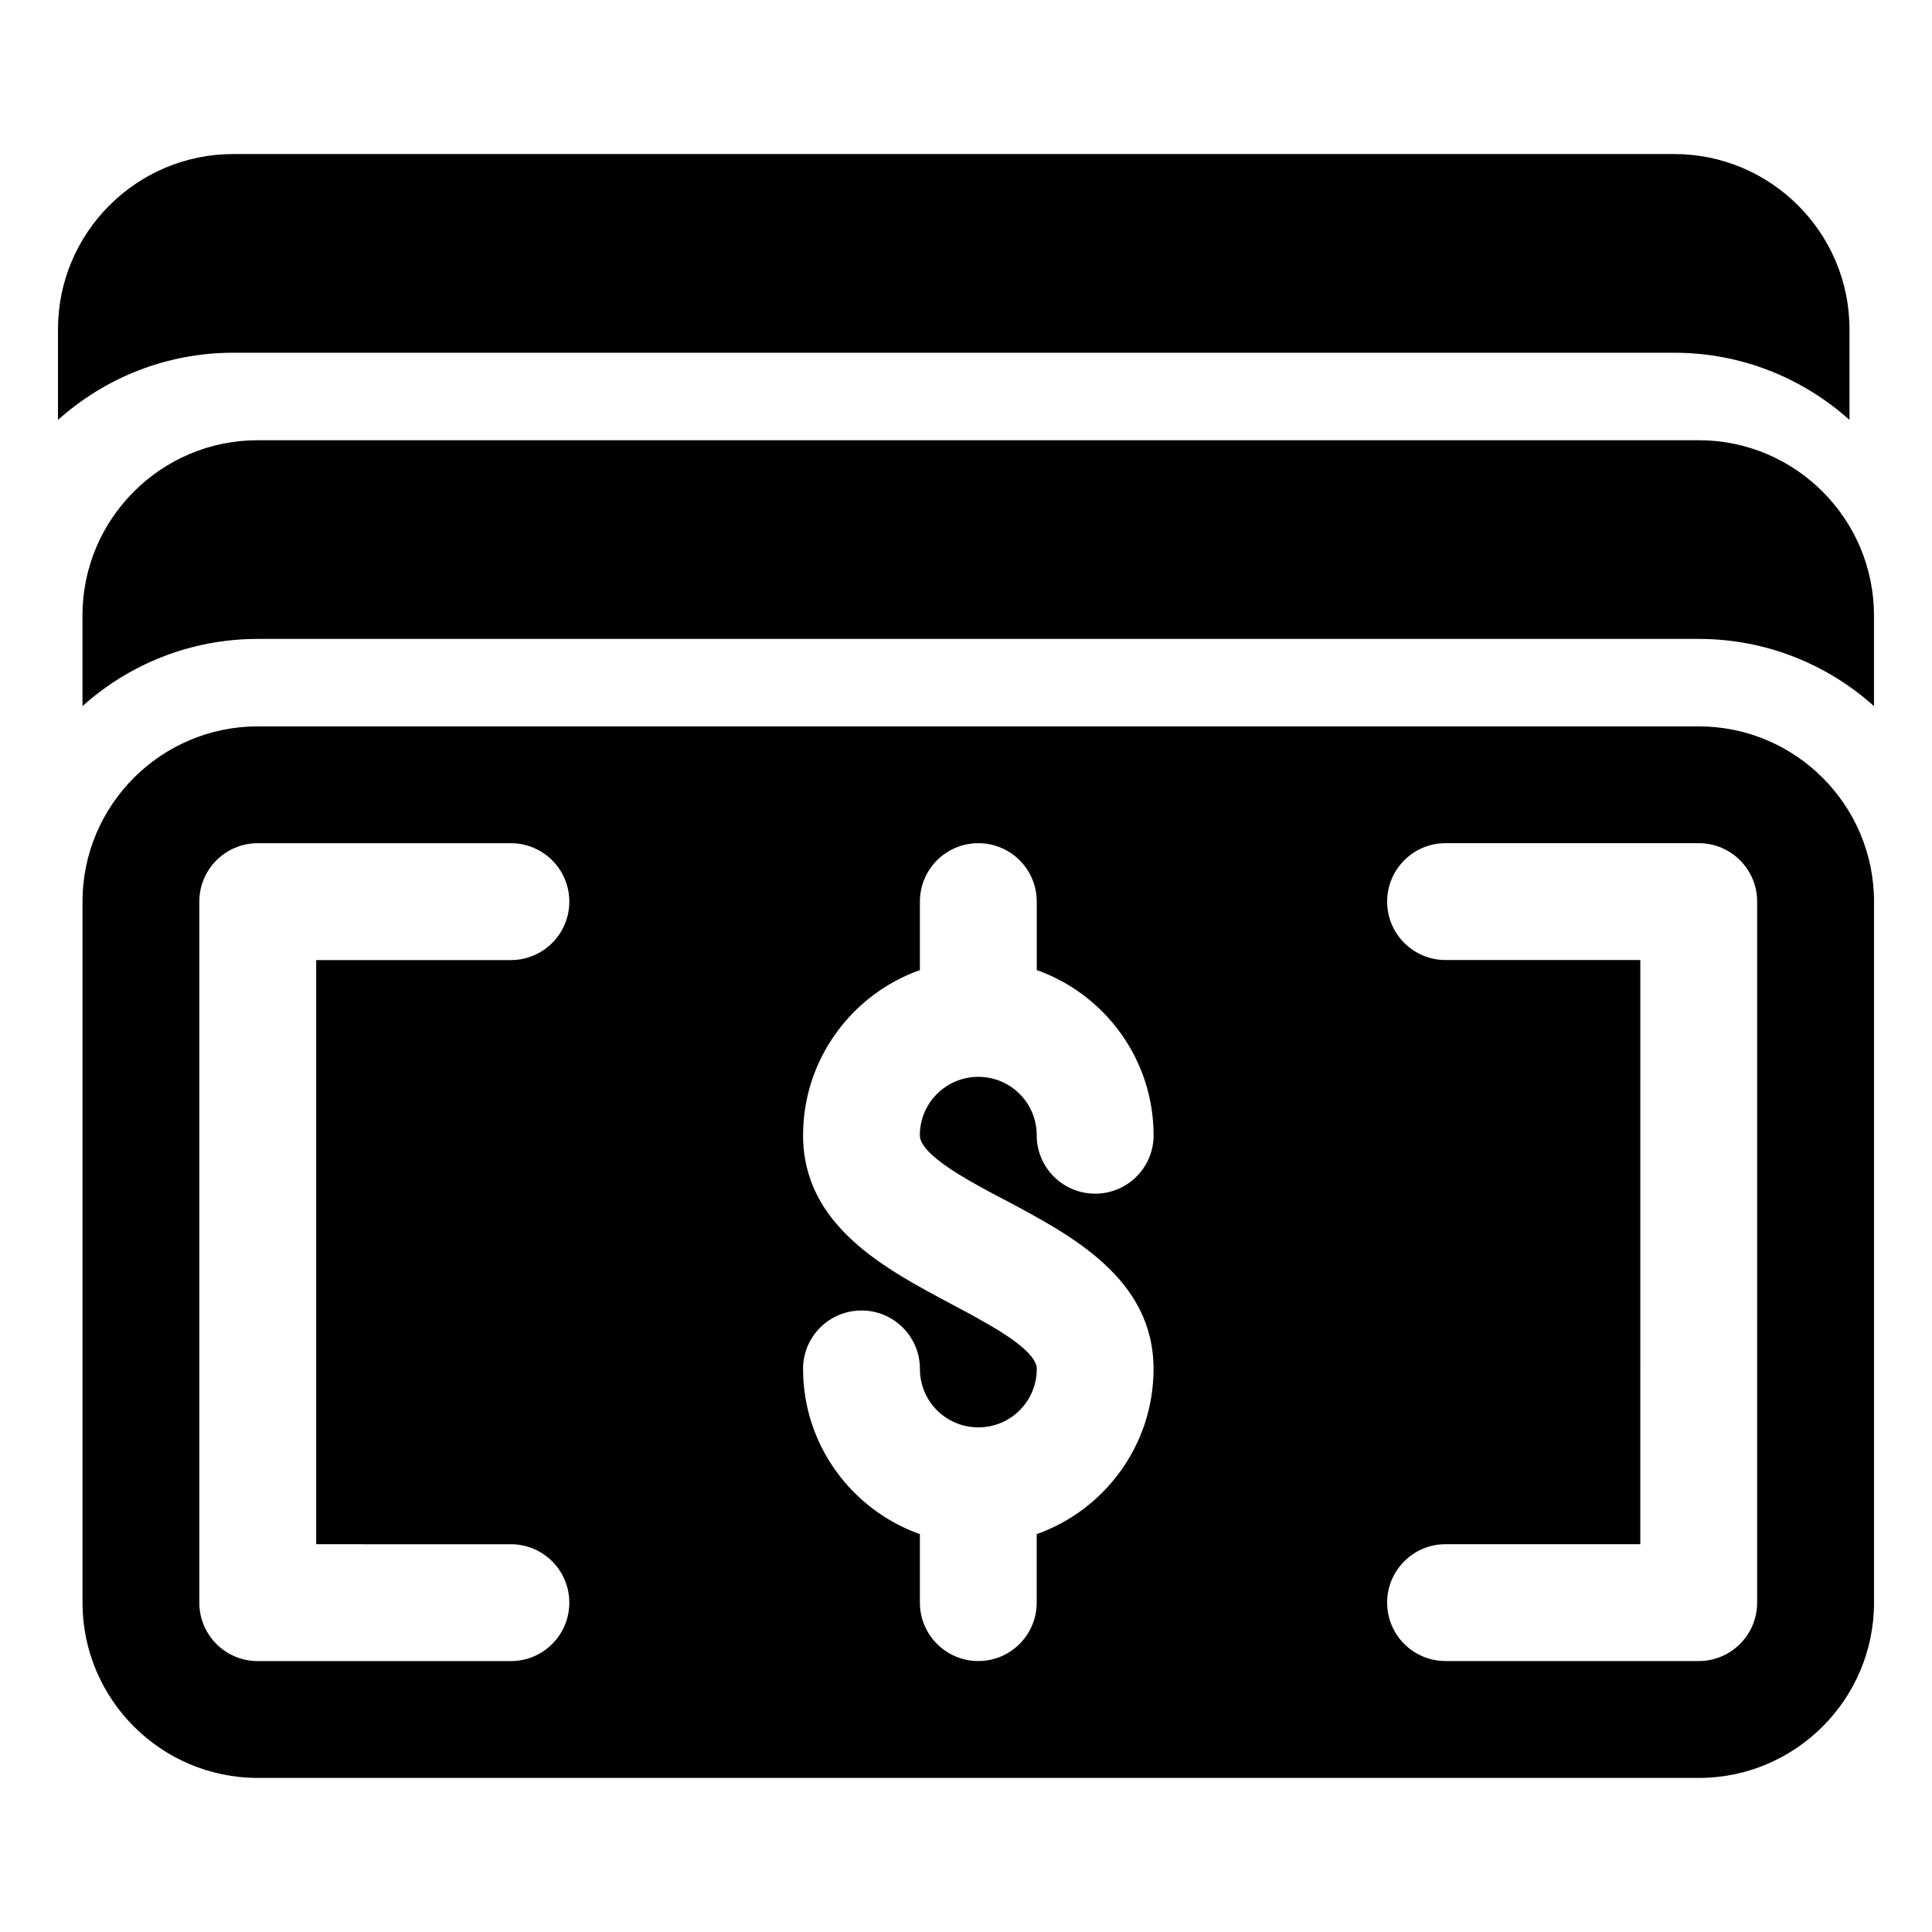 <?xml version="1.0" encoding="UTF-8"?>
<!-- Uploaded to: SVG Repo, www.svgrepo.com, Generator: SVG Repo Mixer Tools -->
<svg fill="#000000" width="800px" height="800px" version="1.1" viewBox="144 144 512 512" xmlns="http://www.w3.org/2000/svg">
 <g>
  <path d="m594.19 336.5h-381.88c-25.609 0-46.445 20.836-46.445 46.445v185.78c0 25.609 20.836 46.445 46.445 46.445h381.88c25.609 0 46.445-20.836 46.445-46.445v-185.78c0.004-25.617-20.832-46.445-46.438-46.445zm-314.8 216.74c8.551 0 15.484 6.926 15.484 15.484 0 8.551-6.934 15.484-15.484 15.484h-67.086c-8.551 0-15.484-6.926-15.484-15.484v-185.78c0-8.551 6.934-15.484 15.484-15.484h67.086c8.551 0 15.484 6.926 15.484 15.484 0 8.551-6.934 15.484-15.484 15.484h-51.602v154.81zm108.38-108.38c0 3.984 7.621 8.996 15.484 13.375 1.102 0.605 2.211 1.203 3.305 1.793 1.34 0.723 2.684 1.449 3.922 2.062 17.445 9.289 39.219 20.742 39.219 44.691 0 20.168-12.949 37.383-30.961 43.777v18.145c0 4.273-1.73 8.148-4.535 10.949-0.699 0.699-1.465 1.332-2.289 1.891-0.828 0.559-1.699 1.039-2.629 1.426-1.852 0.789-3.891 1.219-6.023 1.219-8.551 0-15.484-6.934-15.484-15.484v-18.145c-18.012-6.391-30.961-23.609-30.961-43.777 0-8.566 6.91-15.484 15.484-15.484s15.484 6.91 15.484 15.484c0 8.566 6.91 15.484 15.484 15.484 8.566 0 15.484-6.91 15.484-15.484 0-0.309 0-0.621-0.102-0.828-0.93-3.816-8.055-8.461-15.383-12.484-2.481-1.449-4.953-2.684-7.227-3.922-17.445-9.289-39.219-20.742-39.219-44.691 0-20.168 12.949-37.383 30.961-43.777v-18.145c0-8.551 6.934-15.484 15.484-15.484s15.484 6.934 15.484 15.484v18.145c18.012 6.391 30.961 23.609 30.961 43.777 0 0.535-0.023 1.062-0.078 1.582-0.789 7.816-7.367 13.895-15.406 13.895-8.031 0-14.609-6.078-15.406-13.895-0.055-0.52-0.078-1.047-0.078-1.582 0-1.07-0.109-2.117-0.316-3.125-0.41-2.016-1.211-3.891-2.32-5.543-0.559-0.828-1.188-1.59-1.891-2.289-2.801-2.801-6.668-4.527-10.949-4.527-8.59 0.016-15.5 6.926-15.5 15.488zm221.89 123.85c0 8.551-6.934 15.484-15.484 15.484h-67.086c-8.551 0-15.484-6.926-15.484-15.484 0-8.551 6.934-15.484 15.484-15.484h51.609l0.004-154.81h-51.609c-8.551 0-15.484-6.926-15.484-15.484 0-8.551 6.934-15.484 15.484-15.484h67.086c8.551 0 15.484 6.926 15.484 15.484z"/>
  <path d="m212.3 313.32h381.88c17.832 0 34.109 6.746 46.445 17.805v-24.016c0-25.609-20.836-46.445-46.445-46.445h-381.88c-25.609 0-46.445 20.836-46.445 46.445v24.016c12.328-11.059 28.617-17.805 46.445-17.805z"/>
  <path d="m205.81 237.48h381.88c17.832 0 34.109 6.746 46.445 17.805v-24.016c0-25.609-20.836-46.445-46.445-46.445h-381.88c-25.609 0-46.445 20.836-46.445 46.445v24.016c12.336-11.059 28.613-17.805 46.445-17.805z"/>
 </g>
</svg>